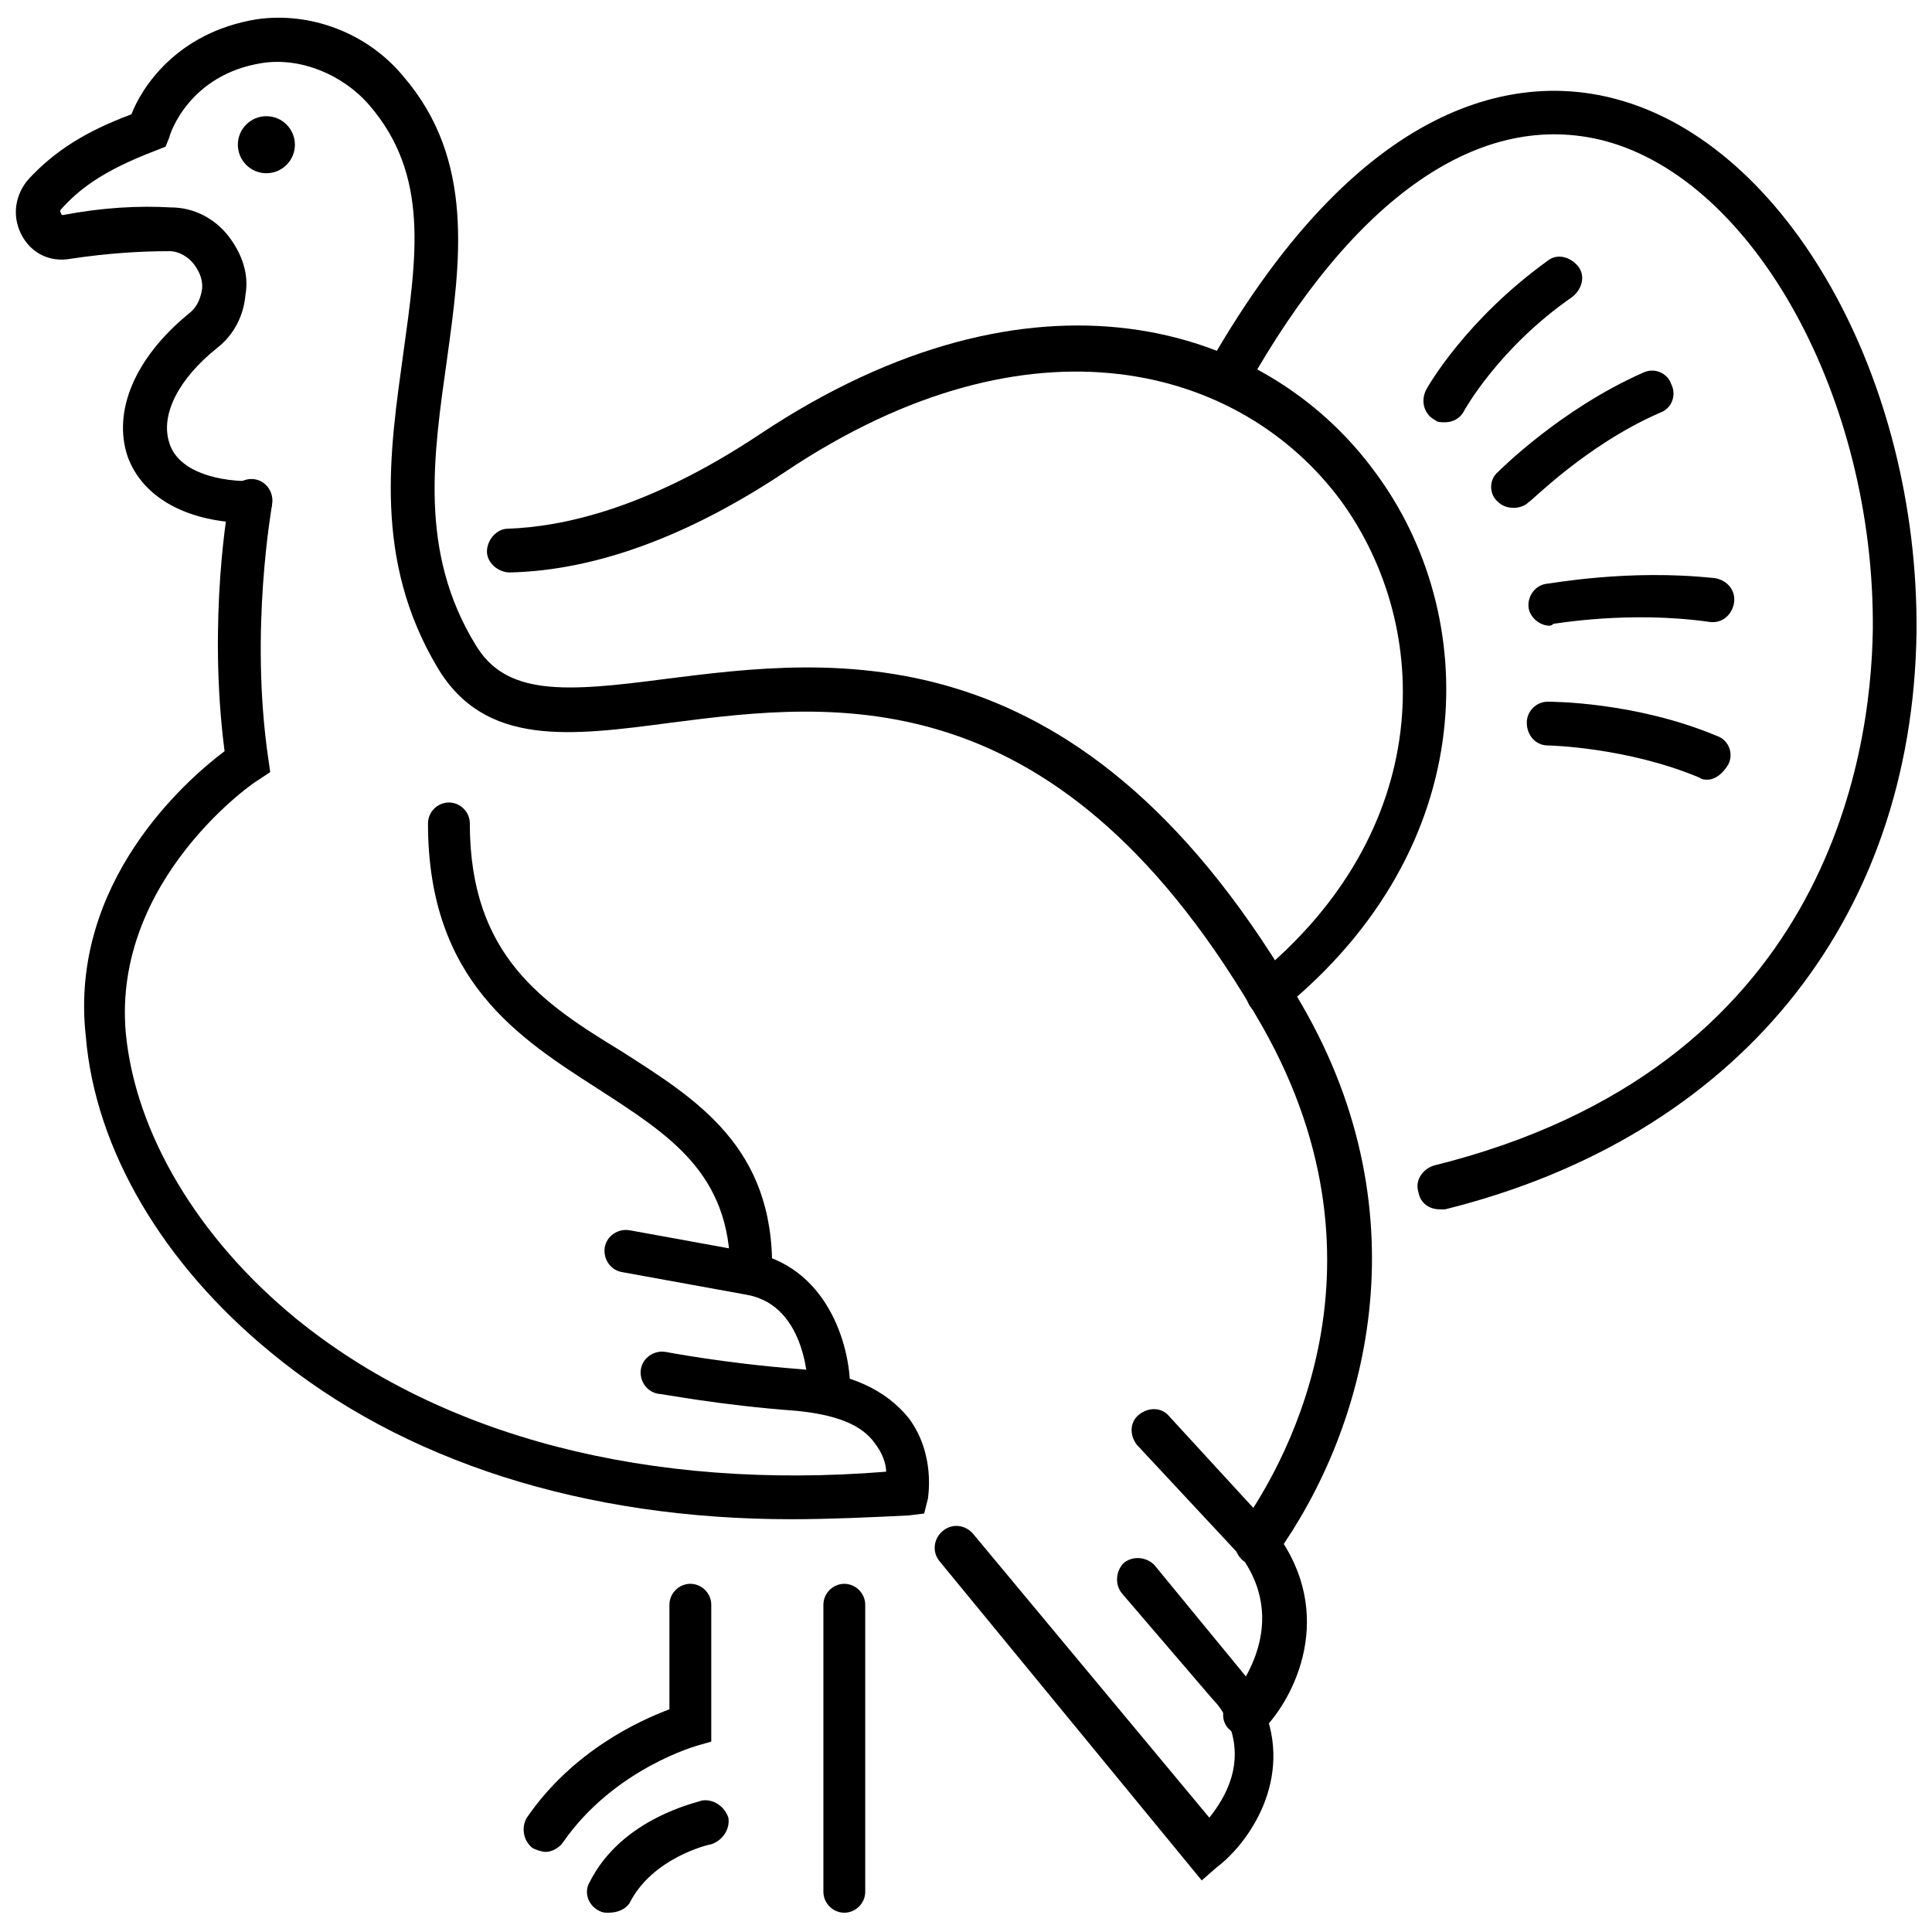 <?xml version="1.0" encoding="UTF-8"?>
<!-- Uploaded to: SVG Repo, www.svgrepo.com, Generator: SVG Repo Mixer Tools -->
<svg width="800px" height="800px" version="1.1" viewBox="144 144 512 512" xmlns="http://www.w3.org/2000/svg">
 <defs>
  <clipPath id="b">
   <path d="m463 168h188.9v297h-188.9z"/>
  </clipPath>
  <clipPath id="a">
   <path d="m148.09 148.09h359.91v410.91h-359.91z"/>
  </clipPath>
 </defs>
 <path d="m288.66 634.77c-1.008 0-2.519-0.504-3.527-1.008-2.519-2.016-3.023-5.543-1.512-8.062 12.09-17.633 29.727-25.695 37.785-28.719v-27.711c0-3.023 2.519-5.543 5.543-5.543 3.023 0 5.543 2.519 5.543 5.543v36.273l-3.527 1.012s-22.168 6.047-35.77 25.695c-1.008 1.512-3.023 2.519-4.535 2.519z"/>
 <path d="m305.28 650.89c-1.008 0-1.512 0-2.519-0.504-3.023-1.512-4.031-5.039-2.519-7.559 8.566-17.129 28.719-21.16 29.727-21.664 3.023-0.504 6.047 1.512 7.055 4.535 0.504 3.023-1.512 6.047-4.535 7.055-0.504 0-15.617 3.527-21.664 15.617-1.008 1.512-3.023 2.519-5.543 2.519z"/>
 <path d="m367.75 650.89c-3.023 0-5.543-2.519-5.543-5.543v-76.074c0-3.023 2.519-5.543 5.543-5.543 3.023 0 5.543 2.519 5.543 5.543v76.074c0 3.023-2.519 5.543-5.543 5.543z"/>
 <path d="m222.15 182.35c0 4.176-3.383 7.559-7.555 7.559-4.176 0-7.559-3.383-7.559-7.559 0-4.172 3.383-7.555 7.559-7.555 4.172 0 7.555 3.383 7.555 7.555"/>
 <path d="m353.65 546.61c-54.41 0-102.78-15.113-138.04-44.336-28.215-23.176-46.352-53.402-48.871-83.633-4.535-40.805 26.703-68.012 36.777-75.57-4.535-34.762 1.008-66.504 1.512-67.512 0.504-3.023 3.527-5.039 6.551-4.535 3.023 0.504 5.039 3.527 4.535 6.551 0 0.504-6.047 33.25-1.008 67.512l0.504 3.527-3.023 2.016c-0.504 0-38.793 26.199-35.266 67.008 2.519 26.703 19.145 54.41 44.84 75.57 38.793 31.738 94.211 45.848 156.68 40.809 0-2.016-1.008-5.039-3.023-7.559-3.527-5.039-10.578-7.559-20.656-8.566-20.656-1.512-35.77-4.535-36.777-4.535-3.023-0.504-5.039-3.527-4.535-6.551 0.504-3.023 3.527-5.039 6.551-4.535 0 0 15.617 3.023 35.266 4.535 13.602 1.008 23.176 5.543 29.223 13.098 7.055 9.574 5.039 20.656 5.039 21.16l-1.008 4.031-4.031 0.504c-10.078 0.508-21.164 1.012-31.238 1.012z"/>
 <path d="m363.72 518.9c-3.023 0-5.543-2.519-5.543-6.047 0-1.008 0-22.672-16.121-25.695l-33.25-6.047c-3.023-0.504-5.039-3.527-4.535-6.551 0.504-3.023 3.527-5.039 6.551-4.535l33.25 6.047c20.152 4.535 25.695 26.199 25.191 37.281 0 3.027-2.519 5.547-5.543 5.547z"/>
 <path d="m343.07 487.16c-3.023 0-5.543-2.519-5.543-6.047 0-26.199-16.121-36.273-34.762-48.367-21.16-13.602-45.344-28.719-45.344-70.535 0-3.023 2.519-5.543 5.543-5.543 3.023 0 5.543 2.519 5.543 5.543 0 35.266 19.648 47.863 40.305 60.457 19.648 12.594 40.305 25.191 39.801 57.938 0 4.035-2.519 6.555-5.543 6.555z"/>
 <g clip-path="url(#b)">
  <path d="m525.45 464.48c-2.519 0-5.039-1.512-5.543-4.535-1.008-3.023 1.008-6.047 4.031-7.055 103.79-25.695 115.88-107.82 116.38-142.07 0.504-60.961-31.234-118.9-71.039-129.48-32.746-8.566-66.504 14.609-95.219 66-1.512 3.023-5.039 3.527-8.062 2.016-3.023-1.512-3.527-5.039-2.016-8.062 42.828-75.566 86.156-77.078 108.32-71.031 45.344 12.09 80.105 74.059 79.602 141.07-1.008 77.082-47.859 134.01-124.95 153.16h-1.512z"/>
 </g>
 <path d="m462.47 642.33-69.527-84.641c-2.016-2.519-1.512-6.047 1.008-8.062s6.047-1.512 8.062 1.008l62.473 75.066c4.031-5.039 9.574-14.105 5.039-25.191-1.008-2.016-2.016-4.031-4.031-6.047l-24.184-28.211c-2.016-2.519-1.512-6.047 0.504-8.062 2.519-2.016 6.047-1.512 8.062 0.504l23.176 28.215c2.519 3.023 4.535 6.047 5.543 9.07 8.566 19.648-4.031 36.777-12.09 42.824z"/>
 <path d="m474.06 604.04c-1.512 0-3.023-0.504-4.031-1.512-2.519-2.016-2.519-6.047 0-8.062 0.504-1.008 16.625-18.641 3.023-37.785l-27.711-29.727c-2.016-2.519-2.016-6.047 0.504-8.062s6.047-2.016 8.062 0.504l28.215 30.73c16.121 21.664 5.039 43.832-3.527 52.395-1.512 1.016-3.023 1.52-4.535 1.52z"/>
 <path d="m480.11 413.1c-1.512 0-3.527-0.504-4.535-2.016-2.016-2.519-1.512-6.047 1.008-8.062 47.863-38.793 47.359-92.699 22.672-126.46-26.199-35.266-81.617-51.387-147.11-7.559-25.695 17.129-50.383 26.199-73.051 26.703-3.023 0-6.047-2.519-6.047-5.543 0-3.023 2.519-6.047 5.543-6.047 14.105-0.504 36.777-5.039 67.008-25.191 72.043-47.863 133.51-29.727 162.73 10.078 28.215 37.785 28.719 99.25-24.688 142.58-1.008 1.012-2.016 1.516-3.527 1.516z"/>
 <g clip-path="url(#a)">
  <path d="m477.08 558.7c-1.008 0-2.519-0.504-3.527-1.008-2.519-2.016-3.023-5.543-1.512-8.062 11.082-15.113 43.328-68.52 6.551-133.51-53.406-93.711-113.36-86.152-156.69-80.609-26.703 3.527-49.375 6.551-61.969-14.609-17.129-28.719-12.594-57.434-9.07-83.129 3.527-25.695 7.055-47.359-9.07-66-7.047-8.062-18.133-12.598-28.207-11.086-19.648 3.023-24.688 19.145-24.688 19.648l-1.008 2.519-2.519 1.008c-14.609 5.543-20.656 10.578-25.191 15.617 0 0-0.504 0.504 0 1.008 0 0.504 0.504 0.504 0.504 0.504 10.578-2.016 20.152-2.519 28.719-2.016 6.047 0 11.586 3.023 15.113 7.559 3.527 4.535 5.543 10.078 4.535 15.617-0.504 5.543-3.023 10.578-7.559 14.105-10.078 8.062-15.113 17.633-12.594 25.191 2.016 6.551 10.578 10.078 21.664 10.078 3.023 0 5.543 2.519 5.543 5.543 0 3.023-2.519 5.543-5.543 5.543-16.625 0-28.719-6.551-32.746-17.633-4.031-12.09 2.016-26.199 16.121-37.785 2.016-1.512 3.023-3.527 3.527-6.047 0.504-2.519-0.504-5.039-2.016-7.055s-4.031-3.527-6.551-3.527c-7.559 0-16.121 0.504-26.199 2.016-5.543 1.008-10.578-1.512-13.098-6.551s-1.512-10.578 2.016-14.609c7.055-7.559 15.113-12.594 27.207-17.129 2.519-6.551 11.586-21.664 33.25-25.191 14.105-2.016 29.223 3.527 38.793 15.113 19.145 22.168 15.113 49.375 11.586 75.066-3.527 25.191-7.559 50.883 7.559 75.57 8.062 13.602 23.68 12.594 50.383 9.07 44.336-5.543 110.84-14.609 168.78 86.656 32.242 55.922 17.129 111.85-7.055 145.6-1.512 2.016-3.023 2.519-5.039 2.519z"/>
 </g>
 <path d="m526.96 255.91c-1.008 0-2.016 0-2.519-0.504-3.023-1.512-4.031-5.039-2.519-8.062 0.504-1.008 10.578-18.641 32.242-34.258 2.519-2.016 6.047-1.008 8.062 1.512 2.016 2.519 1.008 6.047-1.512 8.062-19.648 13.602-28.719 30.23-28.719 30.23-1.004 2.012-3.019 3.019-5.035 3.019z"/>
 <path d="m545.09 278.58c-1.512 0-3.023-0.504-4.031-1.512-2.519-2.016-2.519-6.047 0-8.062 0.504-0.504 16.625-16.625 38.289-26.199 3.023-1.512 6.551 0 7.559 3.023 1.512 3.023 0 6.551-3.023 7.559-19.648 8.566-34.258 23.68-34.762 23.68-1.008 1.008-2.519 1.512-4.031 1.512z"/>
 <path d="m554.67 309.82c-2.519 0-5.039-2.016-5.543-4.535-0.504-3.023 1.512-6.047 4.535-6.551 1.008 0 21.664-4.031 44.84-1.512 3.023 0.504 5.543 3.023 5.039 6.551-0.504 3.023-3.023 5.543-6.551 5.039-21.16-3.023-40.809 0.504-41.312 0.504 0 0-0.504 0.504-1.008 0.504z"/>
 <path d="m596.48 350.62c-0.504 0-1.512 0-2.016-0.504-19.145-8.062-39.801-8.566-40.305-8.566-3.023 0-5.543-2.519-5.543-6.047 0-3.023 2.519-5.543 5.543-5.543 1.008 0 23.176 0 44.84 9.07 3.023 1.008 4.535 4.535 3.023 7.559-1.512 2.519-3.527 4.031-5.543 4.031z"/>
</svg>